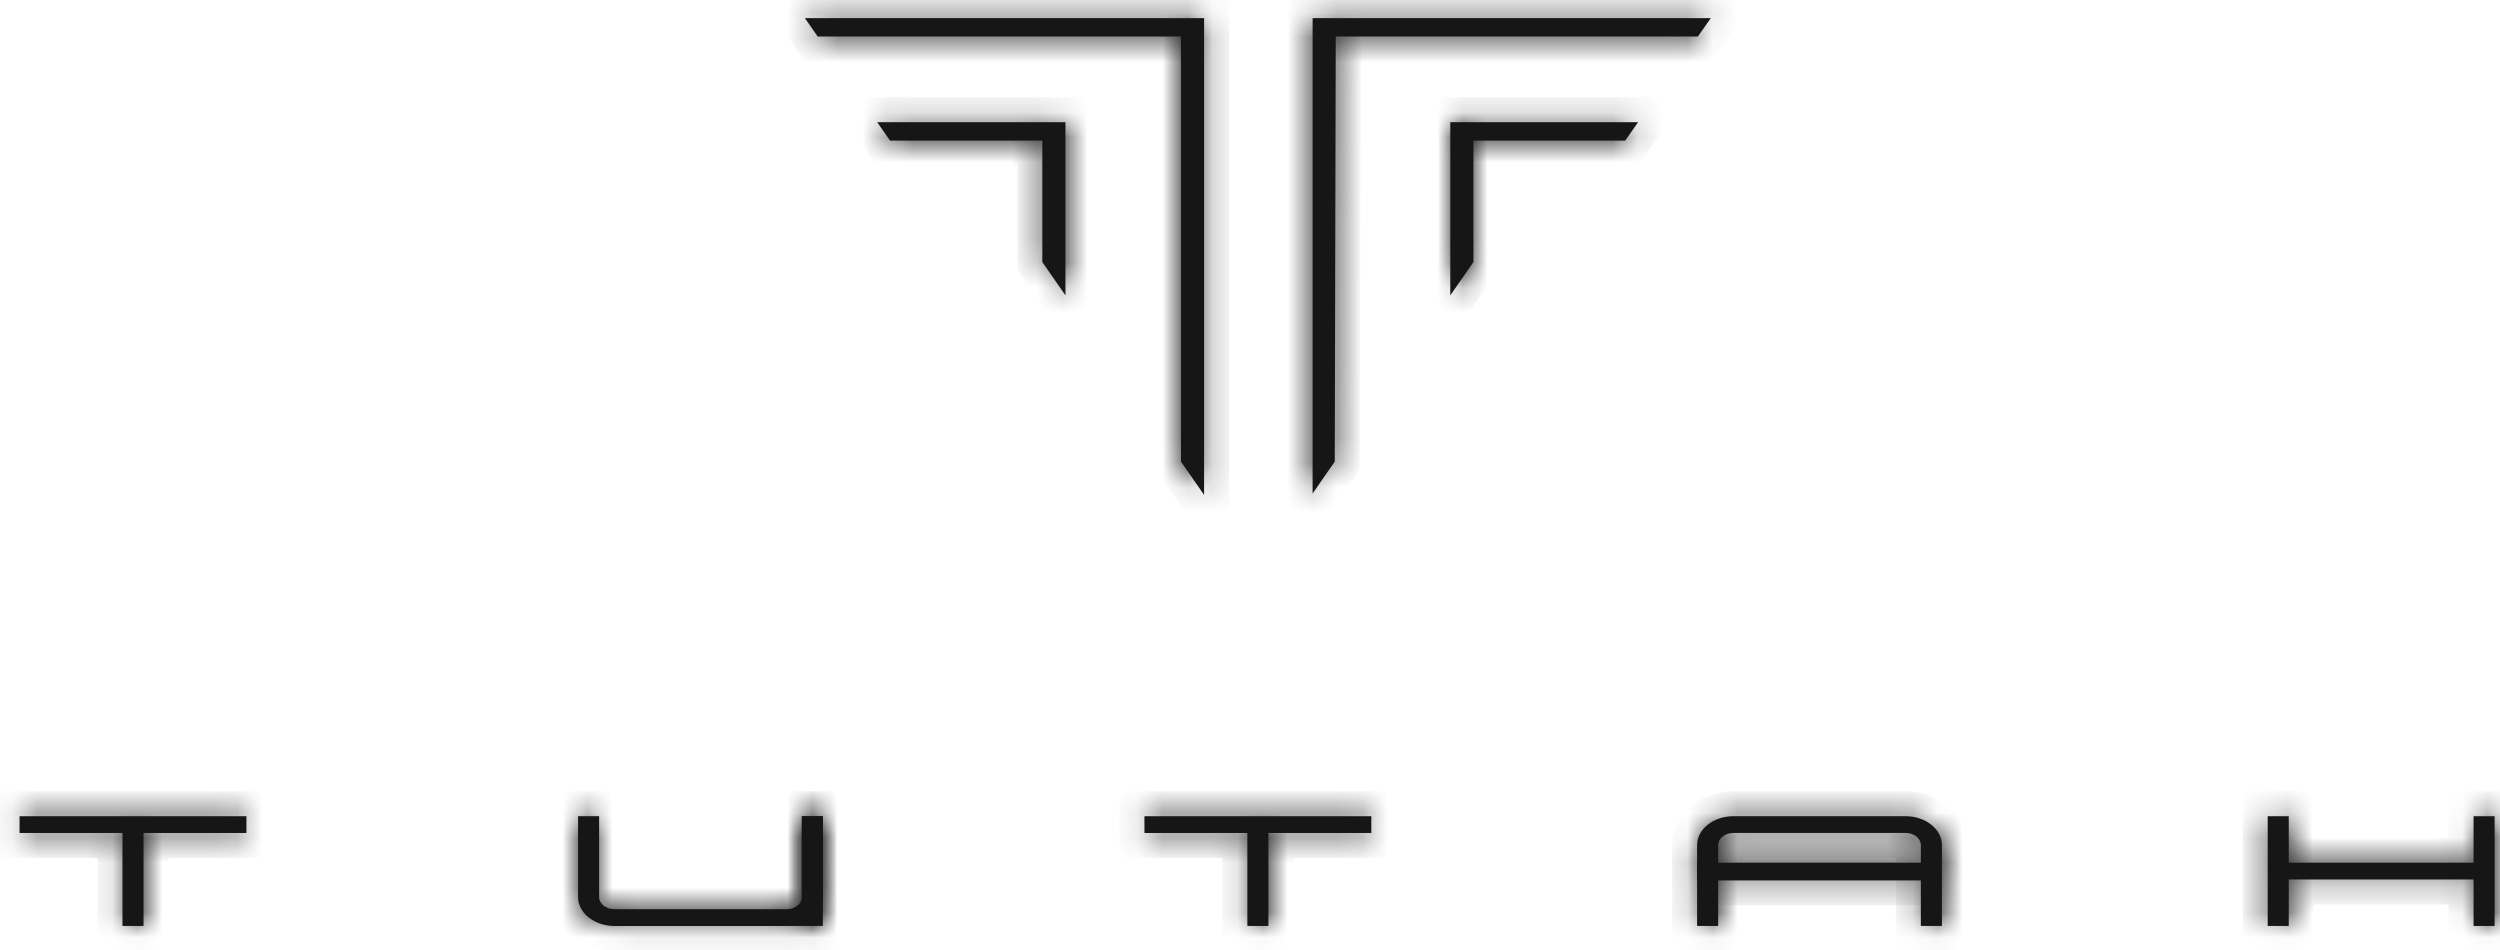 <?xml version="1.0" encoding="UTF-8"?> <svg xmlns="http://www.w3.org/2000/svg" width="100" height="38" viewBox="0 0 100 38" fill="none"><mask id="path-1-inside-1_389_1614" fill="white"><path fill-rule="evenodd" clip-rule="evenodd" d="M32.074 32.649V35.883C32.074 36.15 31.799 36.368 31.464 36.368H24.574C24.239 36.368 23.965 36.15 23.965 35.883V32.649H23.123V35.883C23.123 36.518 23.775 37.039 24.574 37.039H31.464C32.262 37.039 32.915 36.52 32.915 35.883V32.649H32.074Z"></path></mask><path fill-rule="evenodd" clip-rule="evenodd" d="M32.074 32.649V35.883C32.074 36.15 31.799 36.368 31.464 36.368H24.574C24.239 36.368 23.965 36.15 23.965 35.883V32.649H23.123V35.883C23.123 36.518 23.775 37.039 24.574 37.039H31.464C32.262 37.039 32.915 36.52 32.915 35.883V32.649H32.074Z" fill="#161616"></path><path d="M32.074 32.649V31.649H31.074V32.649H32.074ZM23.965 32.649H24.965V31.649H23.965V32.649ZM23.123 32.649V31.649H22.123V32.649H23.123ZM32.915 32.649H33.915V31.649H32.915V32.649ZM31.074 32.649V35.883H33.074V32.649H31.074ZM31.074 35.883C31.074 35.654 31.194 35.506 31.272 35.444C31.349 35.382 31.42 35.368 31.464 35.368V37.368C32.127 37.368 33.074 36.903 33.074 35.883H31.074ZM31.464 35.368H24.574V37.368H31.464V35.368ZM24.574 35.368C24.619 35.368 24.689 35.382 24.767 35.444C24.845 35.506 24.965 35.654 24.965 35.883H22.965C22.965 36.903 23.911 37.368 24.574 37.368V35.368ZM24.965 35.883V32.649H22.965V35.883H24.965ZM23.965 31.649H23.123V33.649H23.965V31.649ZM22.123 32.649V35.883H24.123V32.649H22.123ZM22.123 35.883C22.123 37.271 23.447 38.039 24.574 38.039V36.039C24.387 36.039 24.247 35.977 24.172 35.917C24.098 35.858 24.123 35.839 24.123 35.883H22.123ZM24.574 38.039H31.464V36.039H24.574V38.039ZM31.464 38.039C32.589 38.039 33.915 37.273 33.915 35.883H31.915C31.915 35.839 31.94 35.858 31.866 35.917C31.791 35.977 31.651 36.039 31.464 36.039V38.039ZM33.915 35.883V32.649H31.915V35.883H33.915ZM32.915 31.649H32.074V33.649H32.915V31.649Z" fill="#161616" mask="url(#path-1-inside-1_389_1614)"></path><mask id="path-3-inside-2_389_1614" fill="white"><path fill-rule="evenodd" clip-rule="evenodd" d="M91.55 32.649H90.708V34.508V35.179V37.038H91.55V35.179H98.943V37.038H99.784V35.179V34.508V32.649H98.943V34.508H91.55V32.649Z"></path></mask><path fill-rule="evenodd" clip-rule="evenodd" d="M91.55 32.649H90.708V34.508V35.179V37.038H91.55V35.179H98.943V37.038H99.784V35.179V34.508V32.649H98.943V34.508H91.55V32.649Z" fill="#161616"></path><path d="M91.55 32.649H92.55V31.649H91.55V32.649ZM90.708 32.649V31.649H89.708V32.649H90.708ZM90.708 37.038H89.708V38.038H90.708V37.038ZM91.55 37.038V38.038H92.55V37.038H91.55ZM91.55 35.179V34.179H90.55V35.179H91.55ZM98.943 35.179H99.943V34.179H98.943V35.179ZM98.943 37.038H97.943V38.038H98.943V37.038ZM99.784 37.038V38.038H100.784V37.038H99.784ZM99.784 32.649H100.784V31.649H99.784V32.649ZM98.943 32.649V31.649H97.943V32.649H98.943ZM98.943 34.508V35.508H99.943V34.508H98.943ZM91.55 34.508H90.55V35.508H91.55V34.508ZM91.55 31.649H90.708V33.649H91.55V31.649ZM89.708 32.649V34.508H91.708V32.649H89.708ZM89.708 34.508V35.179H91.708V34.508H89.708ZM89.708 35.179V37.038H91.708V35.179H89.708ZM90.708 38.038H91.55V36.038H90.708V38.038ZM92.55 37.038V35.179H90.55V37.038H92.55ZM91.55 36.179H98.943V34.179H91.55V36.179ZM97.943 35.179V37.038H99.943V35.179H97.943ZM98.943 38.038H99.784V36.038H98.943V38.038ZM100.784 37.038V35.179H98.784V37.038H100.784ZM100.784 35.179V34.508H98.784V35.179H100.784ZM100.784 34.508V32.649H98.784V34.508H100.784ZM99.784 31.649H98.943V33.649H99.784V31.649ZM97.943 32.649V34.508H99.943V32.649H97.943ZM98.943 33.508H91.55V35.508H98.943V33.508ZM92.55 34.508V32.649H90.55V34.508H92.55Z" fill="#161616" mask="url(#path-3-inside-2_389_1614)"></path><mask id="path-5-inside-3_389_1614" fill="white"><path fill-rule="evenodd" clip-rule="evenodd" d="M1.624 33.319H4.899V37.038H5.741V33.319H9.857V32.649H5.741H4.899H1.624H0.783V33.319H1.624Z"></path></mask><path fill-rule="evenodd" clip-rule="evenodd" d="M1.624 33.319H4.899V37.038H5.741V33.319H9.857V32.649H5.741H4.899H1.624H0.783V33.319H1.624Z" fill="#161616"></path><path d="M4.899 33.319H5.899V32.319H4.899V33.319ZM4.899 37.038H3.899V38.038H4.899V37.038ZM5.741 37.038V38.038H6.741V37.038H5.741ZM5.741 33.319V32.319H4.741V33.319H5.741ZM9.857 33.319V34.319H10.857V33.319H9.857ZM9.857 32.649H10.857V31.649H9.857V32.649ZM0.783 32.649V31.649H-0.217V32.649H0.783ZM0.783 33.319H-0.217V34.319H0.783V33.319ZM1.624 34.319H4.899V32.319H1.624V34.319ZM3.899 33.319V37.038H5.899V33.319H3.899ZM4.899 38.038H5.741V36.038H4.899V38.038ZM6.741 37.038V33.319H4.741V37.038H6.741ZM5.741 34.319H9.857V32.319H5.741V34.319ZM10.857 33.319V32.649H8.857V33.319H10.857ZM9.857 31.649H5.741V33.649H9.857V31.649ZM5.741 31.649H4.899V33.649H5.741V31.649ZM4.899 31.649H1.624V33.649H4.899V31.649ZM1.624 31.649H0.783V33.649H1.624V31.649ZM-0.217 32.649V33.319H1.783V32.649H-0.217ZM0.783 34.319H1.624V32.319H0.783V34.319Z" fill="#161616" mask="url(#path-5-inside-3_389_1614)"></path><mask id="path-7-inside-4_389_1614" fill="white"><path fill-rule="evenodd" clip-rule="evenodd" d="M46.619 33.319H49.895V37.038H50.736V33.319H54.853V32.649H50.736H49.895H46.619H45.778V33.319H46.619Z"></path></mask><path fill-rule="evenodd" clip-rule="evenodd" d="M46.619 33.319H49.895V37.038H50.736V33.319H54.853V32.649H50.736H49.895H46.619H45.778V33.319H46.619Z" fill="#161616"></path><path d="M49.895 33.319H50.895V32.319H49.895V33.319ZM49.895 37.038H48.895V38.038H49.895V37.038ZM50.736 37.038V38.038H51.736V37.038H50.736ZM50.736 33.319V32.319H49.736V33.319H50.736ZM54.853 33.319V34.319H55.853V33.319H54.853ZM54.853 32.649H55.853V31.649H54.853V32.649ZM45.778 32.649V31.649H44.778V32.649H45.778ZM45.778 33.319H44.778V34.319H45.778V33.319ZM46.619 34.319H49.895V32.319H46.619V34.319ZM48.895 33.319V37.038H50.895V33.319H48.895ZM49.895 38.038H50.736V36.038H49.895V38.038ZM51.736 37.038V33.319H49.736V37.038H51.736ZM50.736 34.319H54.853V32.319H50.736V34.319ZM55.853 33.319V32.649H53.853V33.319H55.853ZM54.853 31.649H50.736V33.649H54.853V31.649ZM50.736 31.649H49.895V33.649H50.736V31.649ZM49.895 31.649H46.619V33.649H49.895V31.649ZM46.619 31.649H45.778V33.649H46.619V31.649ZM44.778 32.649V33.319H46.778V32.649H44.778ZM45.778 34.319H46.619V32.319H45.778V34.319Z" fill="#161616" mask="url(#path-7-inside-4_389_1614)"></path><mask id="path-9-inside-5_389_1614" fill="white"><path fill-rule="evenodd" clip-rule="evenodd" d="M76.834 37.037V33.803C76.834 33.536 76.56 33.318 76.225 33.318H69.335C69 33.318 68.726 33.536 68.726 33.803V37.037H67.884V33.803C67.884 33.168 68.536 32.648 69.335 32.648H76.225C77.023 32.648 77.676 33.167 77.676 33.803V37.037H76.834Z"></path></mask><path fill-rule="evenodd" clip-rule="evenodd" d="M76.834 37.037V33.803C76.834 33.536 76.56 33.318 76.225 33.318H69.335C69 33.318 68.726 33.536 68.726 33.803V37.037H67.884V33.803C67.884 33.168 68.536 32.648 69.335 32.648H76.225C77.023 32.648 77.676 33.167 77.676 33.803V37.037H76.834Z" fill="#161616"></path><path d="M76.834 37.037H75.834V38.037H76.834V37.037ZM68.726 37.037V38.037H69.726V37.037H68.726ZM67.884 37.037H66.884V38.037H67.884V37.037ZM77.676 37.037V38.037H78.676V37.037H77.676ZM77.834 37.037V33.803H75.834V37.037H77.834ZM77.834 33.803C77.834 32.784 76.888 32.318 76.225 32.318V34.318C76.18 34.318 76.11 34.304 76.032 34.243C75.954 34.181 75.834 34.032 75.834 33.803H77.834ZM76.225 32.318H69.335V34.318H76.225V32.318ZM69.335 32.318C68.672 32.318 67.726 32.784 67.726 33.803H69.726C69.726 34.032 69.606 34.18 69.528 34.243C69.45 34.304 69.38 34.318 69.335 34.318V32.318ZM67.726 33.803V37.037H69.726V33.803H67.726ZM68.726 36.037H67.884V38.037H68.726V36.037ZM68.884 37.037V33.803H66.884V37.037H68.884ZM68.884 33.803C68.884 33.848 68.859 33.828 68.933 33.769C69.008 33.709 69.147 33.648 69.335 33.648V31.648C68.207 31.648 66.884 32.416 66.884 33.803H68.884ZM69.335 33.648H76.225V31.648H69.335V33.648ZM76.225 33.648C76.412 33.648 76.552 33.709 76.627 33.769C76.701 33.828 76.676 33.848 76.676 33.803H78.676C78.676 32.414 77.35 31.648 76.225 31.648V33.648ZM76.676 33.803V37.037H78.676V33.803H76.676ZM77.676 36.037H76.834V38.037H77.676V36.037Z" fill="#161616" mask="url(#path-9-inside-5_389_1614)"></path><mask id="path-11-inside-6_389_1614" fill="white"><path fill-rule="evenodd" clip-rule="evenodd" d="M32.914 37.038H31.465L32.074 36.503V32.649H32.914V37.038Z"></path></mask><path fill-rule="evenodd" clip-rule="evenodd" d="M32.914 37.038H31.465L32.074 36.503V32.649H32.914V37.038Z" fill="#161616"></path><path d="M32.914 37.038V38.038H33.914V37.038H32.914ZM31.465 37.038L30.805 36.286L28.808 38.038H31.465V37.038ZM32.074 36.503L32.733 37.255L33.074 36.956V36.503H32.074ZM32.074 32.649V31.649H31.074V32.649H32.074ZM32.914 32.649H33.914V31.649H32.914V32.649ZM32.914 36.038H31.465V38.038H32.914V36.038ZM32.124 37.79L32.733 37.255L31.415 35.752L30.805 36.286L32.124 37.79ZM33.074 36.503V32.649H31.074V36.503H33.074ZM32.074 33.649H32.914V31.649H32.074V33.649ZM31.915 32.649V37.038H33.914V32.649H31.915Z" fill="#161616" mask="url(#path-11-inside-6_389_1614)"></path><mask id="path-13-inside-7_389_1614" fill="white"><path d="M65.522 4.889H58.012V11.814L58.937 10.483V5.624H65.008L65.522 4.889Z"></path></mask><path d="M65.522 4.889H58.012V11.814L58.937 10.483V5.624H65.008L65.522 4.889Z" fill="#161616"></path><path d="M65.522 4.889L66.342 5.461L67.44 3.889H65.522V4.889ZM58.012 4.889V3.889H57.012V4.889H58.012ZM58.012 11.814H57.012V15.005L58.833 12.385L58.012 11.814ZM58.937 10.483L59.758 11.054L59.937 10.796V10.483H58.937ZM58.937 5.624V4.624H57.937V5.624H58.937ZM65.008 5.624V6.624H65.53L65.828 6.197L65.008 5.624ZM65.522 3.889H58.012V5.889H65.522V3.889ZM57.012 4.889V11.814H59.012V4.889H57.012ZM58.833 12.385L59.758 11.054L58.116 9.912L57.191 11.243L58.833 12.385ZM59.937 10.483V5.624H57.937V10.483H59.937ZM58.937 6.624H65.008V4.624H58.937V6.624ZM65.828 6.197L66.342 5.461L64.702 4.316L64.188 5.052L65.828 6.197Z" fill="#161616" mask="url(#path-13-inside-7_389_1614)"></path><mask id="path-15-inside-8_389_1614" fill="white"><path d="M68.43 0.725H52.504V19.74L53.391 18.463L53.43 1.46H67.916L68.43 0.725Z"></path></mask><path d="M68.43 0.725H52.504V19.74L53.391 18.463L53.43 1.46H67.916L68.43 0.725Z" fill="#161616"></path><path d="M68.43 0.725L69.249 1.297L70.347 -0.275H68.43V0.725ZM52.504 0.725V-0.275H51.504V0.725H52.504ZM52.504 19.74H51.504V22.93L53.325 20.311L52.504 19.74ZM53.391 18.463L54.212 19.034L54.391 18.778L54.391 18.466L53.391 18.463ZM53.43 1.46V0.46H52.433L52.43 1.458L53.43 1.46ZM67.916 1.46V2.46H68.437L68.736 2.033L67.916 1.46ZM68.43 -0.275H52.504V1.725H68.43V-0.275ZM51.504 0.725V19.74H53.504V0.725H51.504ZM53.325 20.311L54.212 19.034L52.57 17.893L51.683 19.169L53.325 20.311ZM54.391 18.466L54.43 1.463L52.43 1.458L52.391 18.461L54.391 18.466ZM53.43 2.46H67.916V0.46H53.43V2.46ZM68.736 2.033L69.249 1.297L67.61 0.152L67.096 0.888L68.736 2.033Z" fill="#161616" mask="url(#path-15-inside-8_389_1614)"></path><mask id="path-17-inside-9_389_1614" fill="white"><path d="M42.618 11.814V4.889H35.089L35.601 5.624H41.693V10.483L42.618 11.814Z"></path></mask><path d="M42.618 11.814V4.889H35.089L35.601 5.624H41.693V10.483L42.618 11.814Z" fill="#161616"></path><path d="M42.618 11.814L41.797 12.385L43.618 15.005V11.814H42.618ZM42.618 4.889H43.618V3.889H42.618V4.889ZM35.089 4.889V3.889H33.174L34.268 5.46L35.089 4.889ZM35.601 5.624L34.781 6.196L35.079 6.624H35.601V5.624ZM41.693 5.624H42.693V4.624H41.693V5.624ZM41.693 10.483H40.693V10.796L40.872 11.054L41.693 10.483ZM43.618 11.814V4.889H41.618V11.814H43.618ZM42.618 3.889H35.089V5.889H42.618V3.889ZM34.268 5.46L34.781 6.196L36.422 5.053L35.91 4.317L34.268 5.46ZM35.601 6.624H41.693V4.624H35.601V6.624ZM40.693 5.624V10.483H42.693V5.624H40.693ZM40.872 11.054L41.797 12.385L43.439 11.243L42.514 9.912L40.872 11.054Z" fill="#161616" mask="url(#path-17-inside-9_389_1614)"></path><mask id="path-19-inside-10_389_1614" fill="white"><path d="M48.163 19.794V0.725H32.195L32.708 1.46H47.239V18.465L48.163 19.794Z"></path></mask><path d="M48.163 19.794V0.725H32.195L32.708 1.46H47.239V18.465L48.163 19.794Z" fill="#161616"></path><path d="M48.163 19.794L47.341 20.365L49.163 22.987V19.794H48.163ZM48.163 0.725H49.163V-0.275H48.163V0.725ZM32.195 0.725V-0.275H30.28L31.375 1.296L32.195 0.725ZM32.708 1.46L31.887 2.032L32.185 2.46H32.708V1.46ZM47.239 1.46H48.239V0.46H47.239V1.46ZM47.239 18.465H46.239V18.778L46.417 19.035L47.239 18.465ZM49.163 19.794V0.725H47.163V19.794H49.163ZM48.163 -0.275H32.195V1.725H48.163V-0.275ZM31.375 1.296L31.887 2.032L33.528 0.889L33.016 0.153L31.375 1.296ZM32.708 2.46H47.239V0.46H32.708V2.46ZM46.239 1.46V18.465H48.239V1.46H46.239ZM46.417 19.035L47.341 20.365L48.984 19.224L48.06 17.894L46.417 19.035Z" fill="#161616" mask="url(#path-19-inside-10_389_1614)"></path><mask id="path-21-inside-11_389_1614" fill="white"><path d="M77.611 34.508H67.885V35.217H77.611V34.508Z"></path></mask><path d="M77.611 34.508H67.885V35.217H77.611V34.508Z" fill="#161616"></path><path d="M67.885 34.508V33.508H66.885V34.508H67.885ZM77.611 34.508H78.611V33.508H77.611V34.508ZM77.611 35.217V36.217H78.611V35.217H77.611ZM67.885 35.217H66.885V36.217H67.885V35.217ZM67.885 35.508H77.611V33.508H67.885V35.508ZM76.611 34.508V35.217H78.611V34.508H76.611ZM77.611 34.217H67.885V36.217H77.611V34.217ZM68.885 35.217V34.508H66.885V35.217H68.885Z" fill="#161616" mask="url(#path-21-inside-11_389_1614)"></path></svg> 